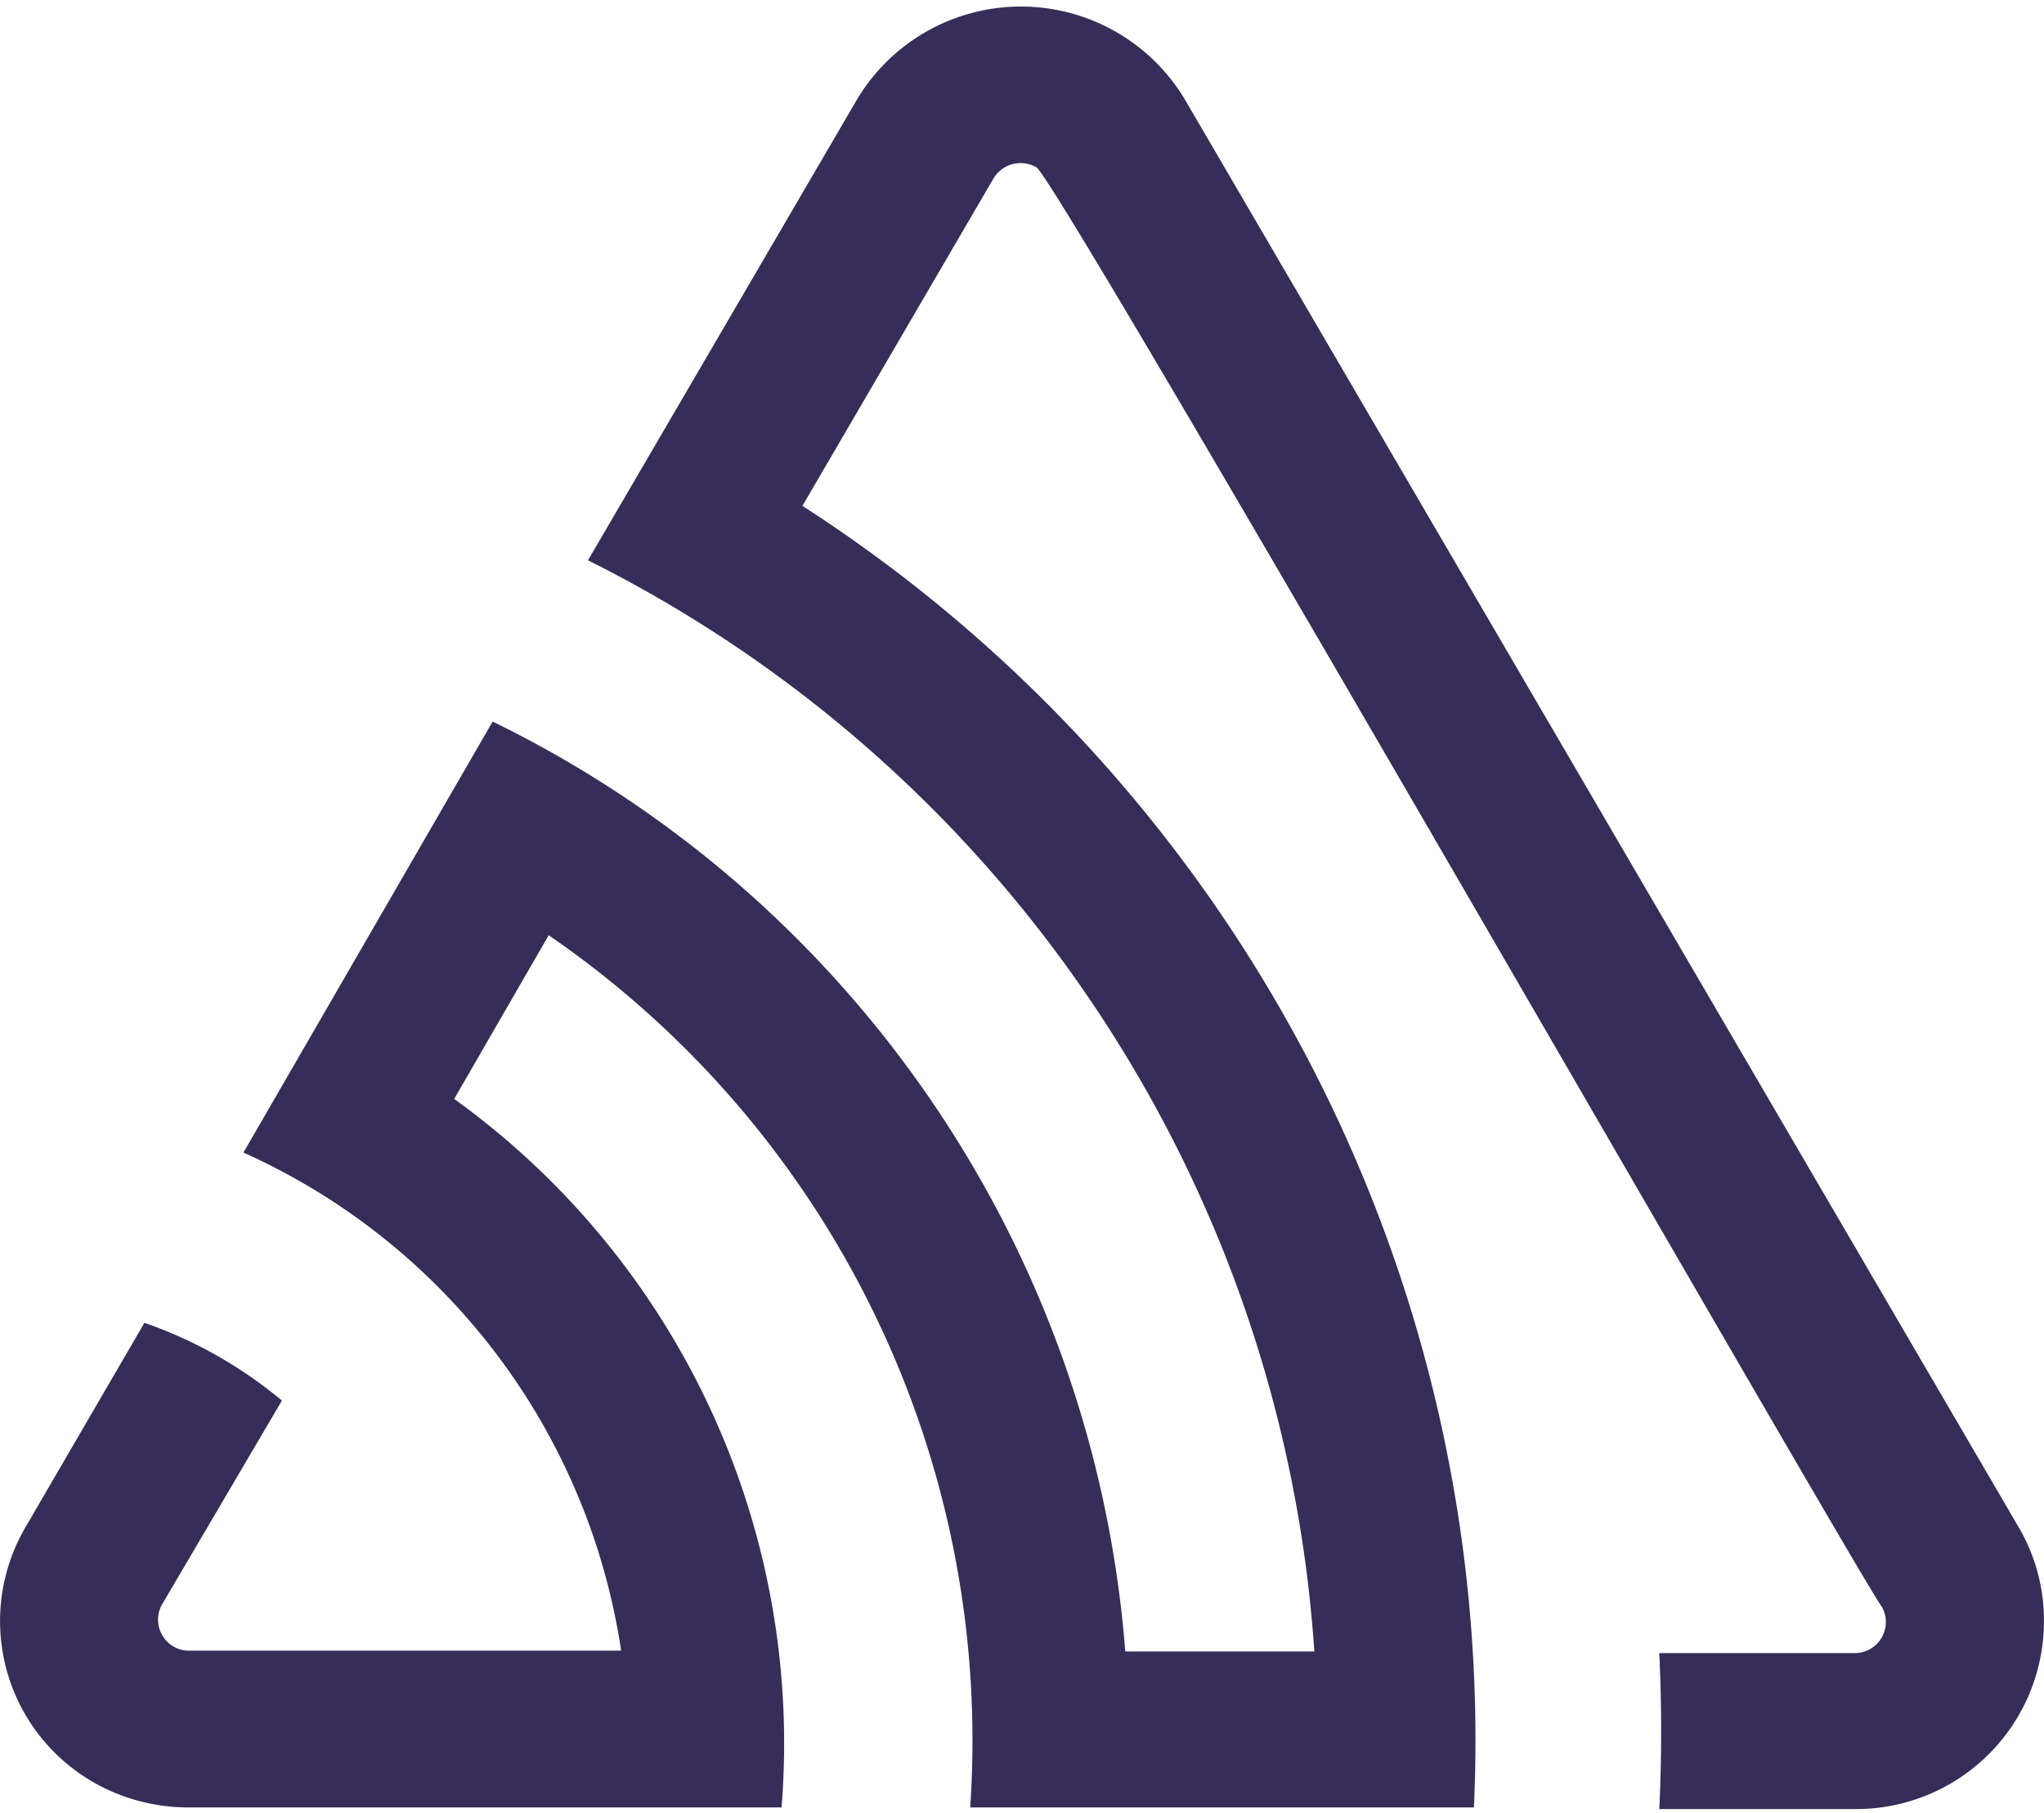 <svg xmlns="http://www.w3.org/2000/svg" width="36.09" height="32" viewBox="0 0 256 227"><path fill="#362D59" d="M148.368 12.403a23.935 23.935 0 0 0-41.003 0L73.64 70.165c52.426 26.174 87.05 78.177 90.975 136.642h-23.679c-3.918-50.113-34.061-94.41-79.238-116.448l-31.213 53.97a81.6 81.6 0 0 1 47.307 62.375h-54.38a3.895 3.895 0 0 1-3.178-5.69l15.069-25.626a55 55 0 0 0-17.221-9.738L3.167 191.277a23.27 23.27 0 0 0 8.662 31.982a23.9 23.9 0 0 0 11.583 3.075h74.471a99.43 99.43 0 0 0-41.003-88.72l11.84-20.5c35.679 24.504 55.754 66.038 52.79 109.22h63.094c2.99-65.43-29.047-127.512-84.107-162.986l23.935-41.002a3.947 3.947 0 0 1 5.382-1.384c2.716 1.486 103.993 178.208 105.89 180.258a3.895 3.895 0 0 1-3.486 5.792h-24.396q.46 9.789 0 19.528h24.499A23.53 23.53 0 0 0 256 202.91a23 23 0 0 0-3.178-11.685z"/></svg>